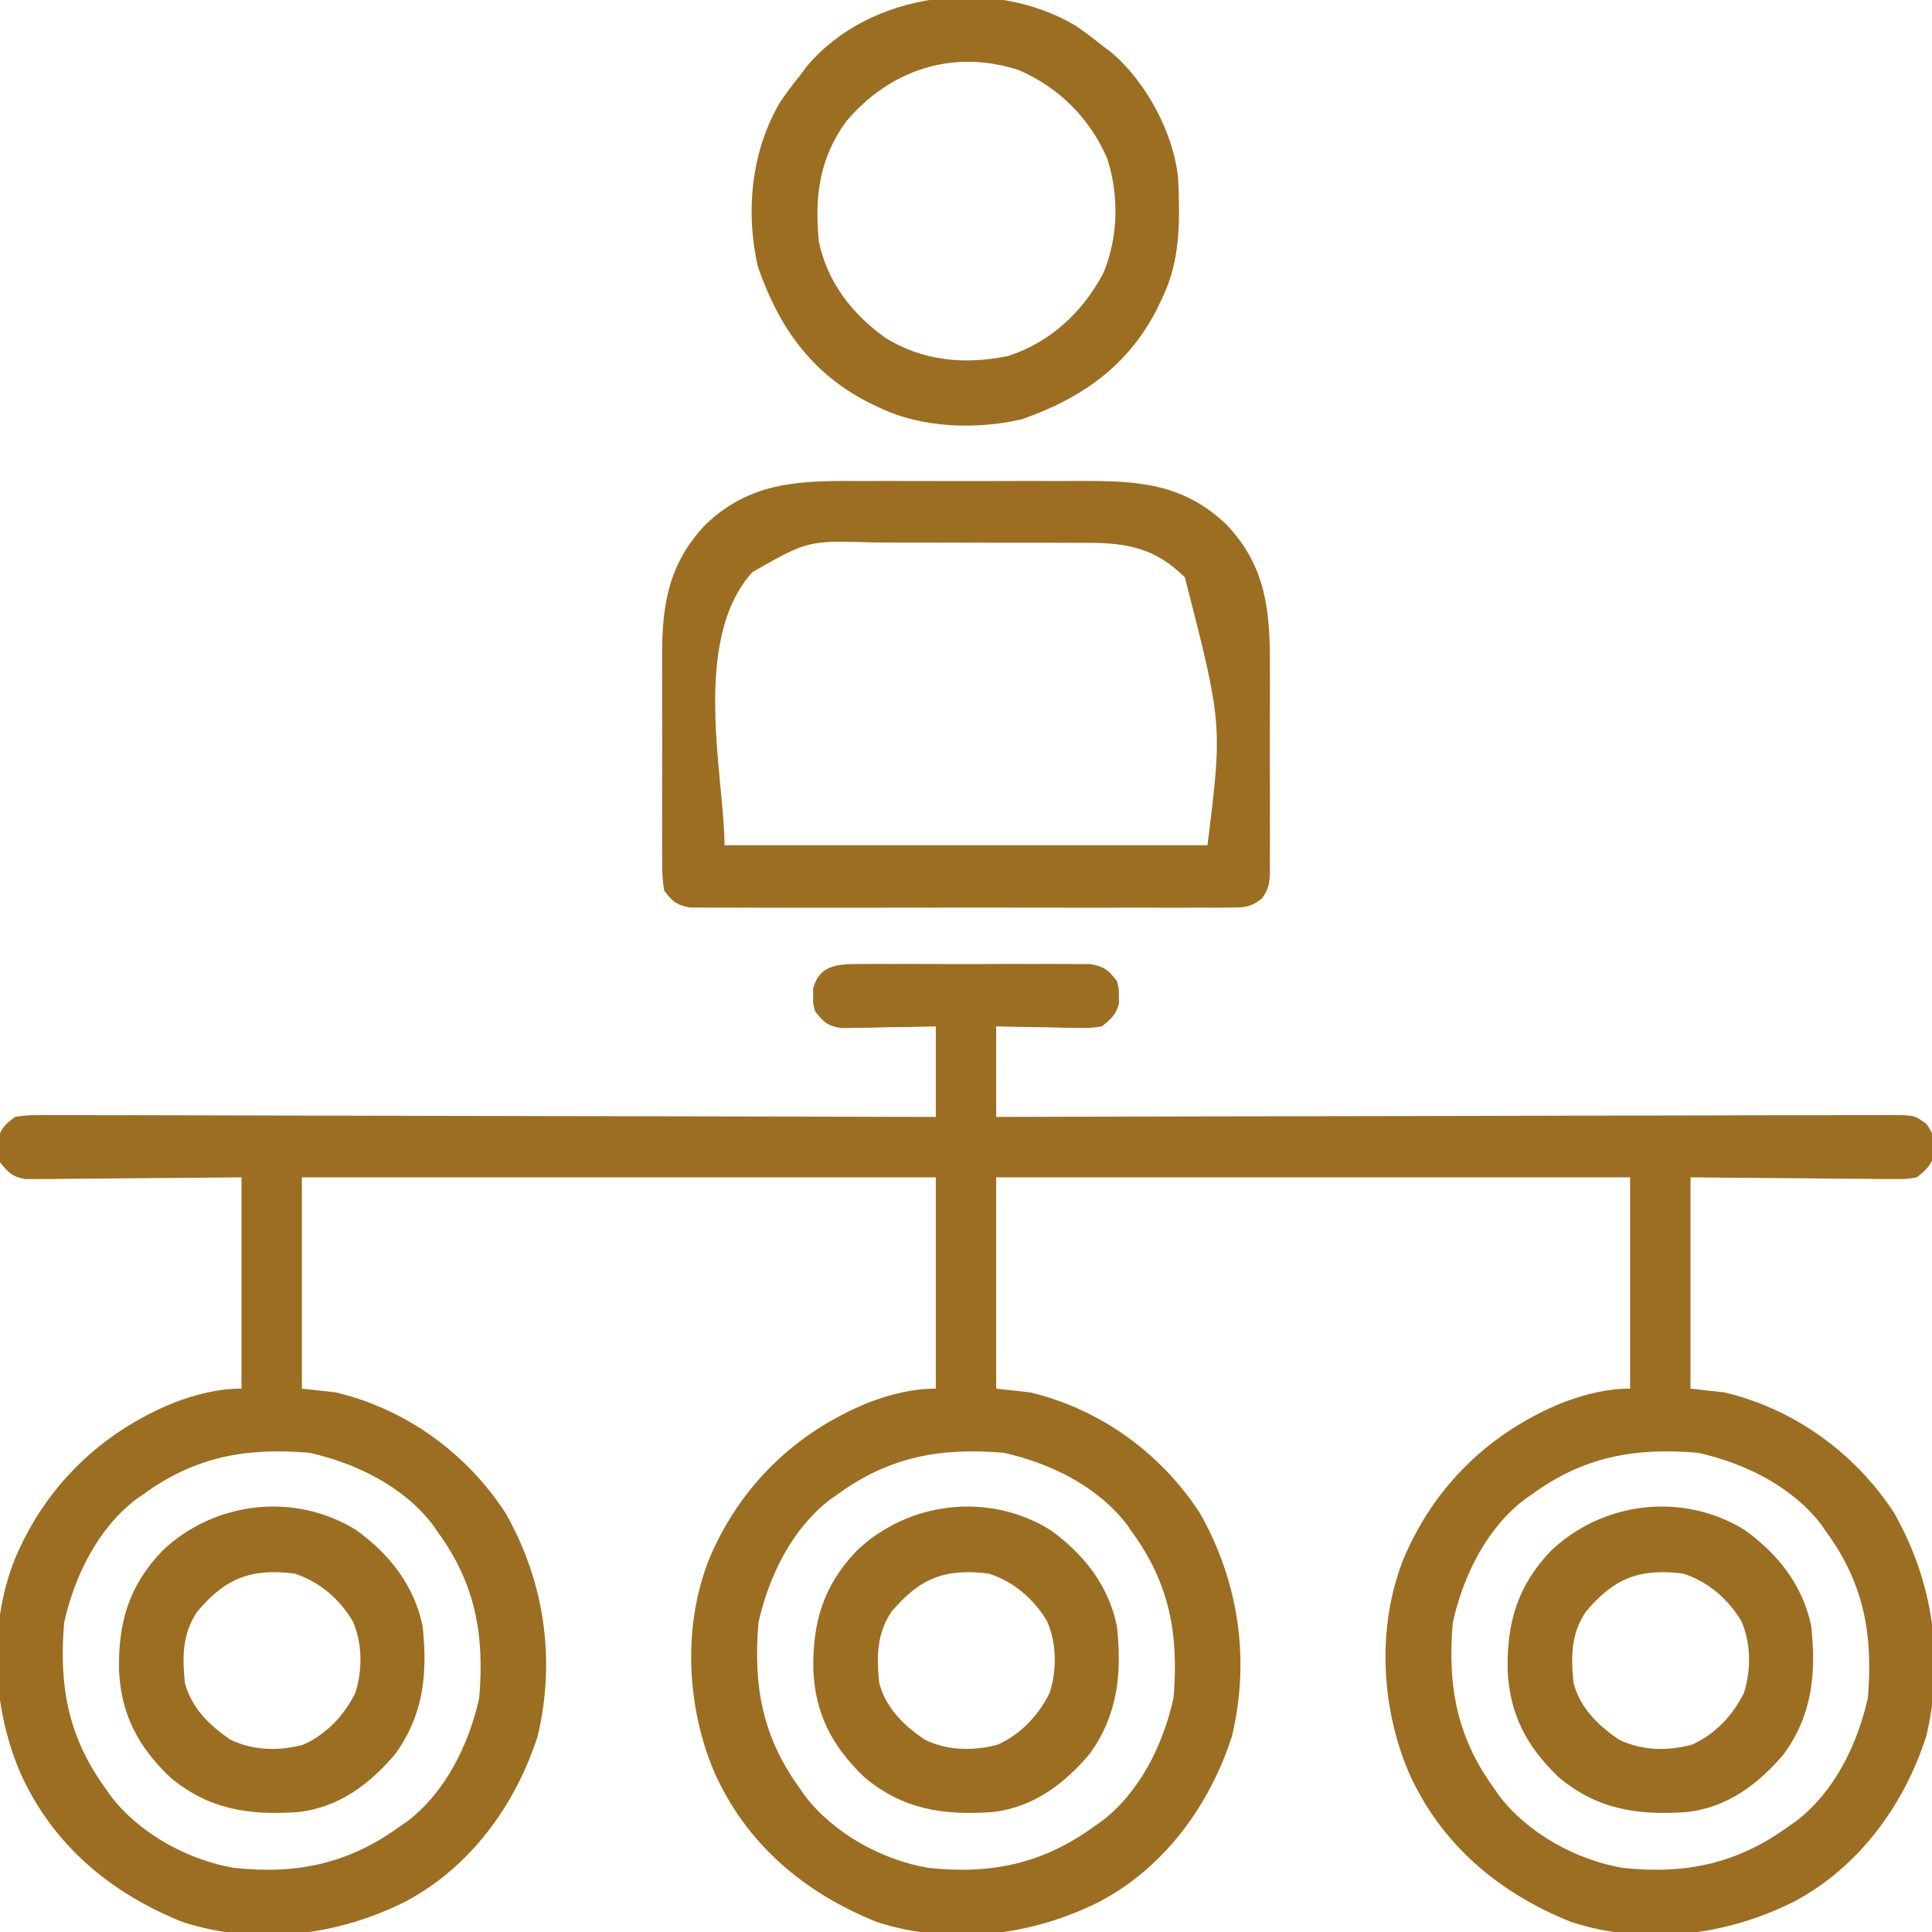 <svg width="48" height="48" viewBox="0 0 48 48" fill="none" xmlns="http://www.w3.org/2000/svg">
<g clip-path="url(#clip0_3_2409)">
<path d="M21.281 23.951C21.346 23.951 21.412 23.95 21.479 23.95C21.694 23.948 21.91 23.949 22.125 23.95C22.275 23.95 22.425 23.95 22.575 23.949C22.889 23.949 23.203 23.949 23.517 23.951C23.919 23.953 24.321 23.952 24.723 23.95C25.033 23.948 25.342 23.949 25.652 23.95C25.8 23.95 25.948 23.95 26.097 23.949C26.304 23.948 26.511 23.949 26.719 23.951C26.896 23.952 26.896 23.952 27.076 23.952C27.427 24.008 27.537 24.096 27.75 24.375C27.8 24.562 27.8 24.562 27.797 24.75C27.798 24.843 27.798 24.843 27.8 24.938C27.726 25.215 27.598 25.322 27.375 25.5C27.091 25.543 27.091 25.543 26.764 25.537C26.647 25.535 26.53 25.534 26.409 25.533C26.226 25.528 26.226 25.528 26.039 25.523C25.916 25.522 25.792 25.52 25.665 25.518C25.36 25.514 25.055 25.507 24.75 25.5C24.75 26.242 24.75 26.985 24.75 27.75C25.179 27.749 25.179 27.749 25.616 27.747C28.235 27.74 30.854 27.734 33.473 27.731C33.816 27.73 34.16 27.73 34.503 27.729C34.571 27.729 34.639 27.729 34.71 27.729C35.816 27.727 36.923 27.724 38.03 27.721C39.165 27.718 40.3 27.715 41.436 27.715C42.136 27.714 42.837 27.713 43.538 27.709C44.075 27.707 44.612 27.707 45.149 27.708C45.369 27.707 45.59 27.707 45.81 27.705C46.111 27.703 46.411 27.704 46.712 27.705C46.799 27.704 46.887 27.703 46.978 27.702C47.567 27.707 47.567 27.707 47.867 27.929C48.011 28.141 48.051 28.246 48.047 28.5C48.048 28.562 48.049 28.624 48.05 28.688C47.977 28.963 47.844 29.072 47.625 29.25C47.366 29.295 47.366 29.295 47.066 29.293C46.953 29.293 46.841 29.293 46.725 29.293C46.604 29.291 46.483 29.289 46.358 29.287C46.232 29.286 46.107 29.285 45.981 29.285C45.651 29.284 45.322 29.28 44.992 29.276C44.655 29.272 44.318 29.27 43.981 29.268C43.321 29.265 42.66 29.257 42 29.25C42 30.983 42 32.715 42 34.5C42.278 34.531 42.557 34.562 42.844 34.594C44.581 35.008 46.09 36.098 47.062 37.594C48.023 39.29 48.313 41.22 47.859 43.131C47.31 44.842 46.187 46.389 44.574 47.244C42.878 48.097 40.875 48.343 39.042 47.754C37.244 47.035 35.799 45.828 34.998 44.03C34.303 42.394 34.207 40.388 34.875 38.719C35.638 36.916 37.013 35.585 38.825 34.847C39.373 34.641 39.915 34.5 40.5 34.5C40.5 32.767 40.5 31.035 40.5 29.25C35.303 29.25 30.105 29.25 24.75 29.25C24.75 30.983 24.75 32.715 24.75 34.5C25.028 34.531 25.307 34.562 25.594 34.594C27.331 35.008 28.84 36.098 29.812 37.594C30.773 39.29 31.063 41.22 30.609 43.131C30.06 44.842 28.937 46.389 27.324 47.244C25.628 48.097 23.625 48.343 21.792 47.754C19.994 47.035 18.549 45.828 17.747 44.03C17.053 42.394 16.957 40.388 17.625 38.719C18.388 36.916 19.763 35.585 21.575 34.847C22.123 34.641 22.665 34.5 23.25 34.5C23.25 32.767 23.25 31.035 23.25 29.25C18.052 29.25 12.855 29.25 7.5 29.25C7.5 30.983 7.5 32.715 7.5 34.5C7.778 34.531 8.057 34.562 8.344 34.594C10.081 35.008 11.59 36.098 12.562 37.594C13.523 39.29 13.813 41.22 13.359 43.131C12.81 44.842 11.687 46.389 10.074 47.244C8.378 48.097 6.375 48.343 4.542 47.754C2.744 47.035 1.299 45.828 0.498 44.03C-0.197 42.394 -0.293 40.388 0.375 38.719C1.138 36.916 2.513 35.585 4.325 34.847C4.873 34.641 5.415 34.5 6 34.5C6 32.767 6 31.035 6 29.25C5.397 29.256 5.397 29.256 4.783 29.263C4.462 29.266 4.142 29.268 3.821 29.269C3.483 29.271 3.145 29.274 2.807 29.278C2.481 29.282 2.155 29.285 1.829 29.286C1.644 29.287 1.46 29.29 1.275 29.293C1.106 29.293 1.106 29.293 0.934 29.293C0.785 29.294 0.785 29.294 0.634 29.295C0.31 29.239 0.201 29.129 -2.23909e-05 28.875C-0.05 28.688 -0.05 28.688 -0.047 28.5C-0.048 28.438 -0.049 28.376 -0.05 28.312C0.027 28.023 0.133 27.929 0.375 27.75C0.679 27.694 0.98 27.701 1.288 27.705C1.382 27.705 1.476 27.704 1.573 27.704C1.888 27.703 2.202 27.705 2.517 27.707C2.743 27.708 2.968 27.707 3.194 27.707C3.679 27.707 4.165 27.708 4.651 27.71C5.353 27.713 6.056 27.714 6.758 27.715C7.898 27.716 9.037 27.718 10.177 27.722C11.284 27.725 12.39 27.728 13.497 27.729C13.566 27.73 13.634 27.73 13.704 27.73C14.046 27.73 14.389 27.731 14.731 27.731C17.571 27.735 20.41 27.742 23.25 27.75C23.25 27.008 23.25 26.265 23.25 25.5C23.065 25.504 22.88 25.509 22.689 25.513C22.446 25.517 22.204 25.52 21.961 25.523C21.839 25.527 21.717 25.53 21.591 25.533C21.474 25.534 21.357 25.535 21.236 25.537C21.128 25.539 21.02 25.541 20.909 25.543C20.566 25.491 20.459 25.395 20.25 25.125C20.2 24.938 20.2 24.938 20.203 24.75C20.202 24.657 20.202 24.657 20.2 24.562C20.349 24.001 20.766 23.953 21.281 23.951ZM3.562 37.125C3.503 37.166 3.444 37.207 3.382 37.249C2.425 37.979 1.85 39.163 1.594 40.312C1.461 41.878 1.686 43.15 2.625 44.438C2.666 44.497 2.707 44.556 2.749 44.618C3.46 45.551 4.669 46.213 5.812 46.406C7.368 46.575 8.661 46.306 9.937 45.375C9.997 45.334 10.056 45.293 10.118 45.251C11.075 44.521 11.65 43.337 11.906 42.188C12.039 40.622 11.814 39.35 10.875 38.062C10.834 38.003 10.793 37.944 10.751 37.882C10.021 36.925 8.837 36.35 7.687 36.094C6.122 35.961 4.85 36.186 3.562 37.125ZM20.812 37.125C20.753 37.166 20.694 37.207 20.632 37.249C19.675 37.979 19.1 39.163 18.844 40.312C18.711 41.878 18.936 43.15 19.875 44.438C19.916 44.497 19.957 44.556 20 44.618C20.71 45.551 21.919 46.213 23.062 46.406C24.618 46.575 25.911 46.306 27.188 45.375C27.247 45.334 27.306 45.293 27.368 45.251C28.325 44.521 28.9 43.337 29.156 42.188C29.289 40.622 29.064 39.35 28.125 38.062C28.084 38.003 28.043 37.944 28 37.882C27.271 36.925 26.087 36.35 24.938 36.094C23.372 35.961 22.1 36.186 20.812 37.125ZM38.062 37.125C38.003 37.166 37.944 37.207 37.882 37.249C36.925 37.979 36.35 39.163 36.094 40.312C35.961 41.878 36.186 43.15 37.125 44.438C37.166 44.497 37.207 44.556 37.249 44.618C37.96 45.551 39.169 46.213 40.312 46.406C41.868 46.575 43.161 46.306 44.438 45.375C44.497 45.334 44.556 45.293 44.618 45.251C45.575 44.521 46.15 43.337 46.406 42.188C46.539 40.622 46.314 39.35 45.375 38.062C45.334 38.003 45.293 37.944 45.251 37.882C44.521 36.925 43.337 36.35 42.188 36.094C40.622 35.961 39.35 36.186 38.062 37.125Z" fill="#9C6E21"/>
<path d="M21.48 11.95C21.683 11.95 21.885 11.95 22.087 11.949C22.509 11.949 22.931 11.95 23.353 11.951C23.892 11.953 24.43 11.952 24.969 11.95C25.386 11.948 25.802 11.949 26.219 11.95C26.418 11.95 26.616 11.95 26.815 11.949C28.24 11.944 29.386 11.997 30.469 13.031C31.463 14.073 31.558 15.199 31.55 16.573C31.55 16.733 31.55 16.892 31.551 17.051C31.552 17.384 31.551 17.716 31.549 18.048C31.547 18.473 31.548 18.899 31.55 19.324C31.552 19.652 31.551 19.981 31.55 20.309C31.55 20.466 31.55 20.623 31.551 20.78C31.552 20.999 31.551 21.218 31.549 21.436C31.549 21.501 31.55 21.565 31.551 21.632C31.546 21.924 31.524 22.094 31.346 22.329C31.061 22.55 30.9 22.547 30.541 22.548C30.422 22.549 30.302 22.55 30.178 22.551C30.046 22.55 29.913 22.549 29.78 22.549C29.64 22.549 29.501 22.55 29.361 22.551C28.981 22.552 28.602 22.552 28.222 22.55C27.825 22.549 27.427 22.55 27.03 22.551C26.363 22.552 25.696 22.551 25.029 22.549C24.258 22.547 23.486 22.548 22.715 22.55C22.053 22.551 21.391 22.552 20.729 22.551C20.333 22.55 19.938 22.55 19.542 22.551C19.17 22.552 18.799 22.552 18.427 22.549C18.29 22.549 18.154 22.549 18.017 22.55C17.831 22.551 17.645 22.549 17.459 22.548C17.302 22.547 17.302 22.547 17.143 22.547C16.811 22.489 16.701 22.391 16.5 22.125C16.463 21.882 16.449 21.679 16.451 21.436C16.451 21.367 16.45 21.299 16.45 21.228C16.448 21 16.449 20.773 16.45 20.546C16.45 20.387 16.45 20.228 16.449 20.069C16.449 19.736 16.449 19.403 16.451 19.069C16.453 18.645 16.452 18.22 16.45 17.795C16.448 17.467 16.449 17.138 16.45 16.81C16.45 16.654 16.45 16.497 16.449 16.341C16.443 15.044 16.603 14.004 17.531 13.031C18.695 11.92 19.962 11.944 21.48 11.95ZM18.691 14.216C17.154 15.92 18 19.332 18 21C21.96 21 25.92 21 30 21C30.373 17.995 30.373 17.995 29.438 14.344C28.711 13.623 28.021 13.486 27.011 13.486C26.939 13.486 26.867 13.486 26.793 13.486C26.557 13.485 26.32 13.485 26.084 13.484C25.919 13.484 25.753 13.484 25.588 13.483C25.242 13.483 24.896 13.483 24.55 13.483C24.108 13.483 23.666 13.482 23.224 13.48C22.882 13.479 22.541 13.479 22.2 13.479C22.037 13.479 21.874 13.478 21.711 13.477C20.07 13.428 20.07 13.428 18.691 14.216Z" fill="#9C6E21"/>
<path d="M26.715 0.633C26.944 0.789 27.16 0.95 27.375 1.125C27.453 1.184 27.531 1.242 27.612 1.303C28.474 2.035 29.167 3.313 29.271 4.446C29.315 5.475 29.334 6.462 28.875 7.406C28.832 7.496 28.789 7.587 28.745 7.679C28.02 9.094 26.879 9.894 25.391 10.416C24.258 10.679 22.894 10.636 21.844 10.125C21.754 10.082 21.663 10.039 21.571 9.995C20.157 9.27 19.352 8.128 18.834 6.64C18.513 5.268 18.664 3.752 19.383 2.535C19.539 2.306 19.7 2.09 19.875 1.875C19.934 1.797 19.992 1.719 20.053 1.638C21.631 -0.221 24.661 -0.581 26.715 0.633ZM21.018 3.023C20.352 3.944 20.236 4.895 20.344 6C20.555 7.011 21.164 7.792 21.991 8.39C22.927 8.971 23.979 9.068 25.046 8.844C26.094 8.505 26.888 7.763 27.405 6.801C27.785 5.915 27.806 4.858 27.51 3.943C27.081 2.943 26.307 2.169 25.307 1.74C23.674 1.211 22.106 1.732 21.018 3.023Z" fill="#9C6E21"/>
<path d="M43.352 38.016C44.177 38.611 44.797 39.397 45 40.406C45.126 41.57 45.026 42.599 44.326 43.57C43.688 44.328 42.909 44.912 41.9 45.021C40.689 45.105 39.68 44.958 38.725 44.154C37.926 43.391 37.5 42.581 37.456 41.472C37.441 40.298 37.706 39.396 38.531 38.531C39.823 37.298 41.822 37.063 43.352 38.016ZM39.396 40.046C39.028 40.6 39.028 41.168 39.094 41.812C39.26 42.435 39.698 42.86 40.219 43.219C40.781 43.494 41.426 43.509 42.029 43.348C42.604 43.095 43.054 42.618 43.329 42.057C43.507 41.494 43.506 40.828 43.266 40.283C42.939 39.727 42.428 39.288 41.812 39.094C40.713 38.96 40.096 39.217 39.396 40.046Z" fill="#9C6E21"/>
<path d="M26.102 38.016C26.927 38.611 27.547 39.397 27.75 40.406C27.875 41.57 27.776 42.599 27.076 43.57C26.438 44.328 25.659 44.912 24.65 45.021C23.439 45.105 22.43 44.958 21.475 44.154C20.676 43.391 20.25 42.581 20.206 41.472C20.191 40.298 20.456 39.396 21.281 38.531C22.573 37.298 24.572 37.063 26.102 38.016ZM22.146 40.046C21.778 40.6 21.778 41.168 21.844 41.812C22.01 42.435 22.448 42.86 22.969 43.219C23.531 43.494 24.177 43.509 24.779 43.348C25.354 43.095 25.804 42.618 26.079 42.057C26.257 41.494 26.256 40.828 26.016 40.283C25.689 39.727 25.178 39.288 24.562 39.094C23.463 38.96 22.846 39.217 22.146 40.046Z" fill="#9C6E21"/>
<path d="M8.852 38.016C9.677 38.611 10.297 39.397 10.5 40.406C10.626 41.57 10.526 42.599 9.826 43.57C9.188 44.328 8.409 44.912 7.4 45.021C6.189 45.105 5.18 44.958 4.225 44.154C3.426 43.391 3 42.581 2.956 41.472C2.941 40.298 3.205 39.396 4.031 38.531C5.323 37.298 7.322 37.063 8.852 38.016ZM4.896 40.046C4.528 40.6 4.528 41.168 4.594 41.812C4.76 42.435 5.198 42.86 5.719 43.219C6.281 43.494 6.927 43.509 7.529 43.348C8.104 43.095 8.554 42.618 8.829 42.057C9.007 41.494 9.006 40.828 8.766 40.283C8.439 39.727 7.928 39.288 7.313 39.094C6.213 38.96 5.596 39.217 4.896 40.046Z" fill="#9C6E21"/>
</g>
<defs>
<clipPath id="clip0_3_2409">
<rect width="48" height="48" fill="white"/>
</clipPath>
</defs>
</svg>
